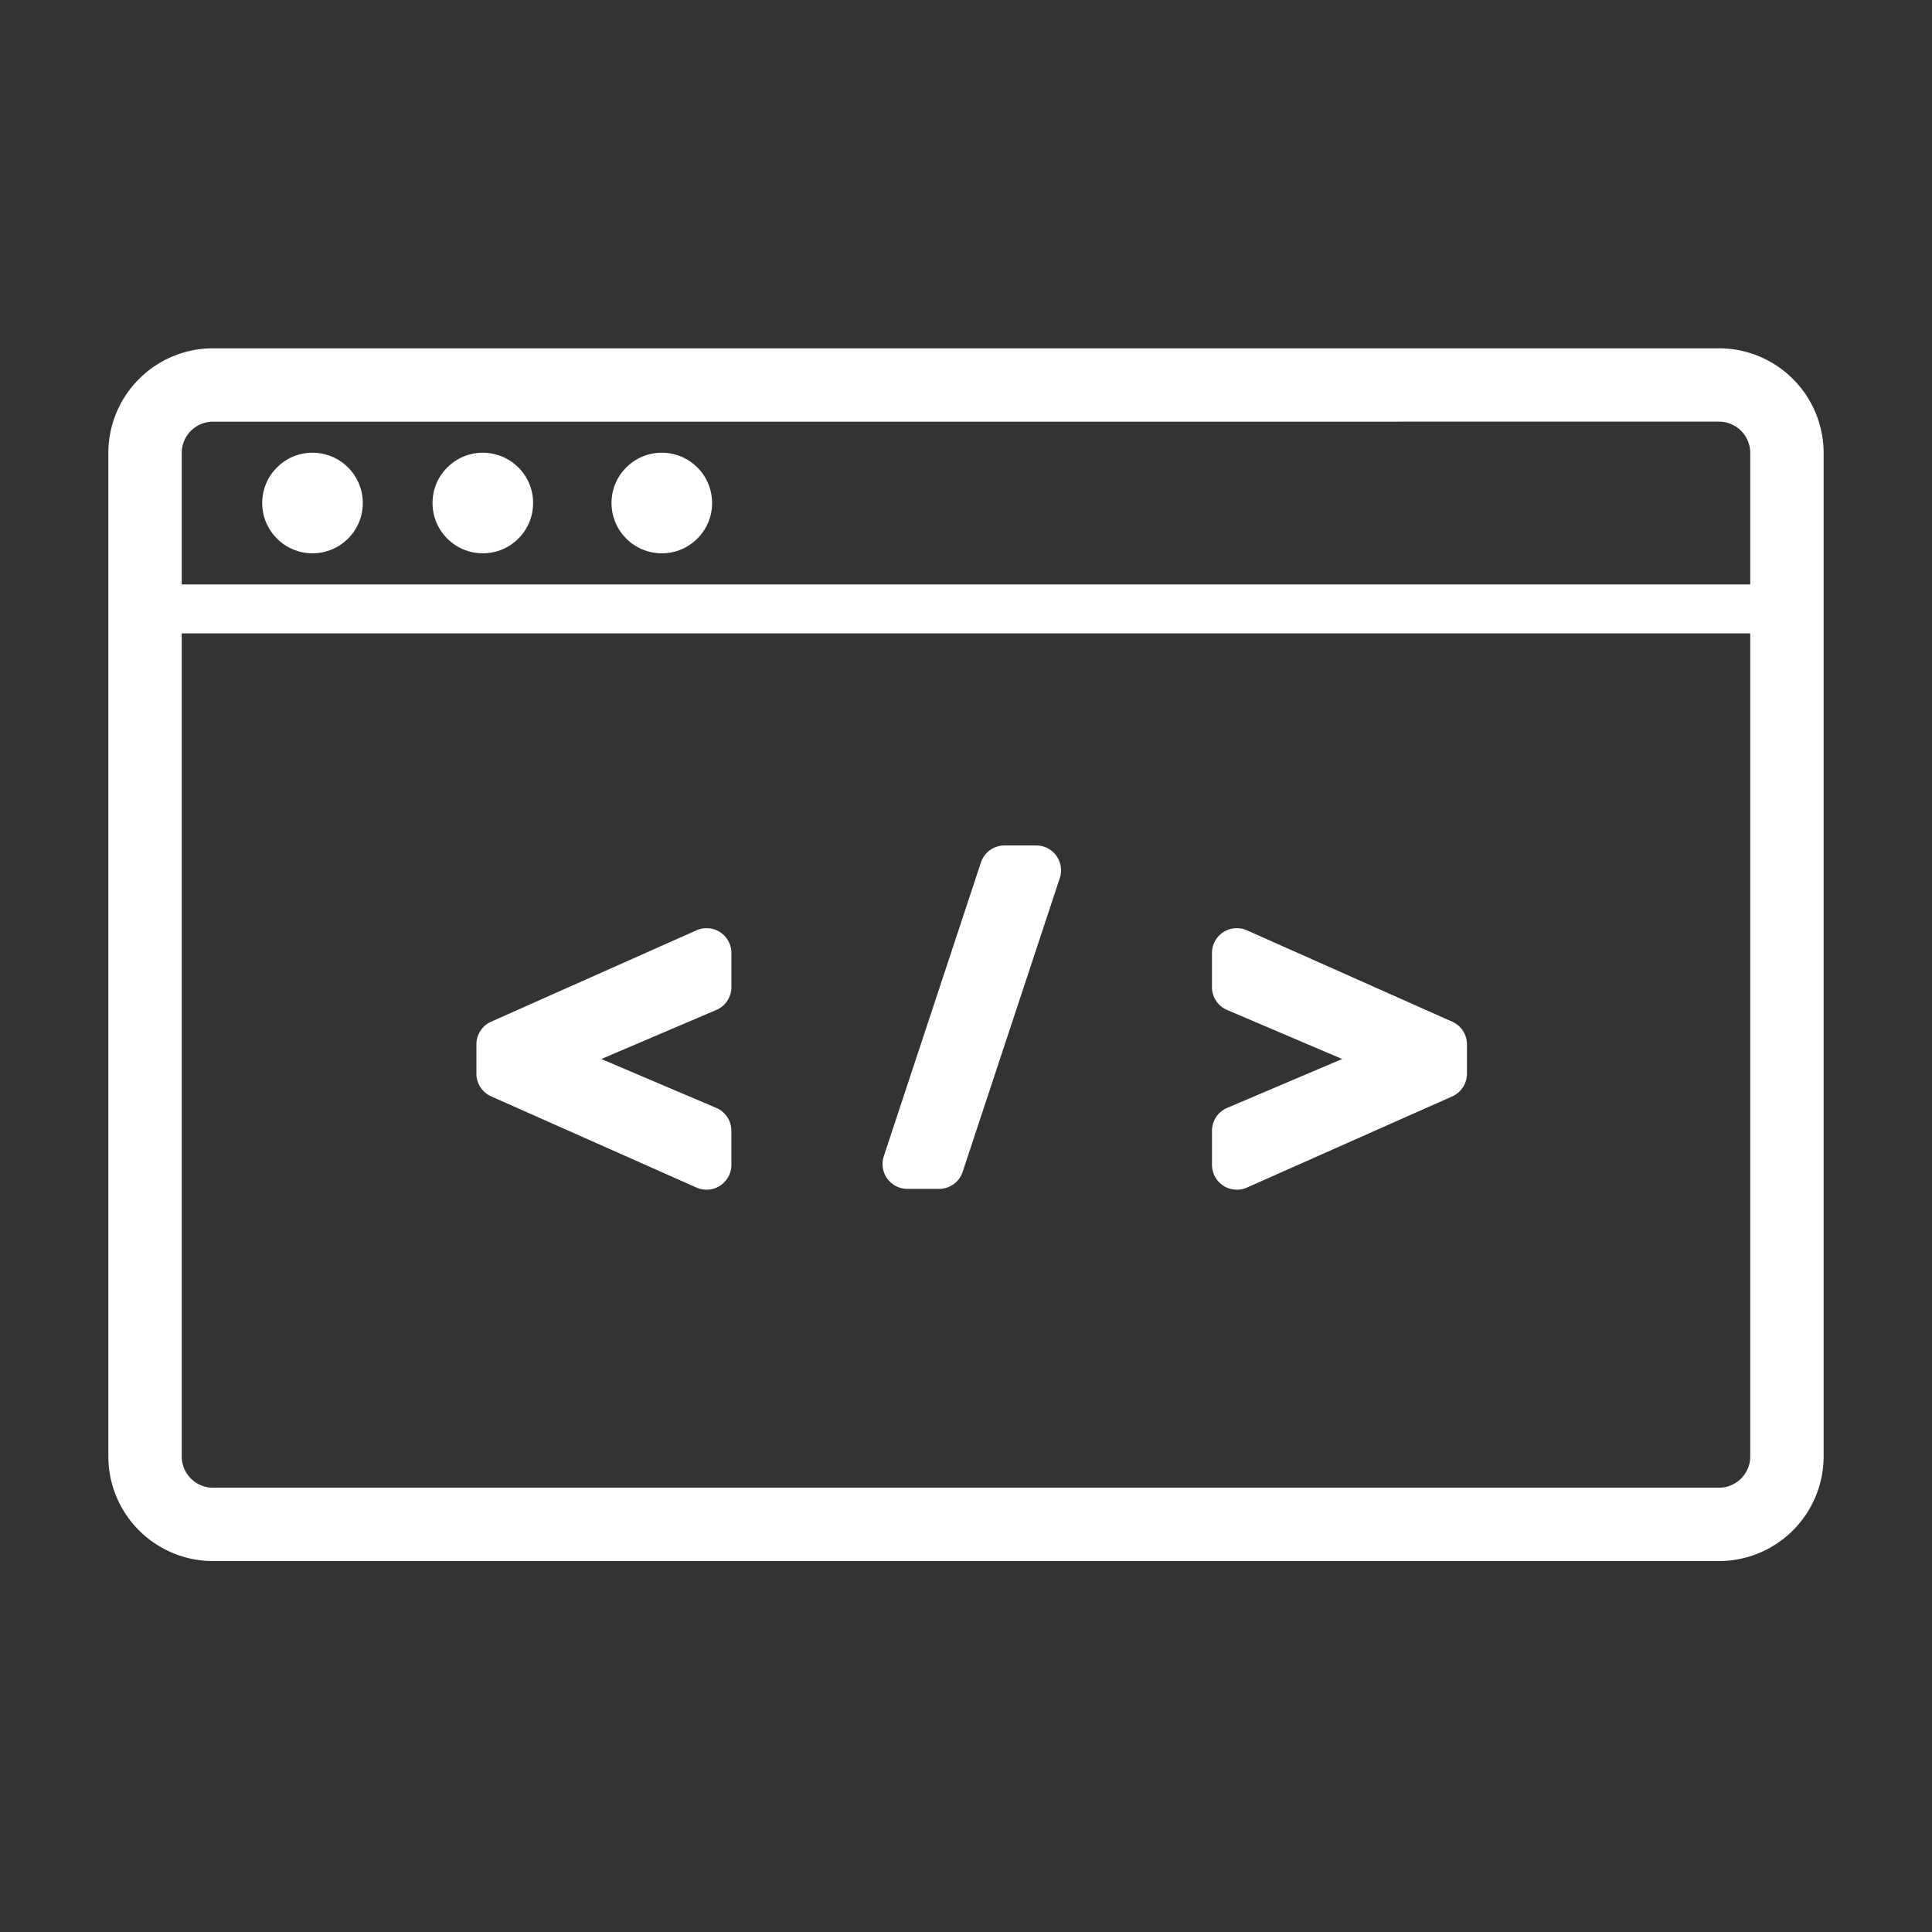<svg xmlns="http://www.w3.org/2000/svg" width="64" height="64" viewBox="0 0 64 64"><rect x="0" y="0" width="64" height="64" fill="#333333" stroke="none"/><rect width="64" height="64" fill="none"/><g transform="translate(3.59 11.538)"><path d="M2376.037,1001.678h-49.889a3.469,3.469,0,0,1-3.466-3.466V964.969a3.469,3.469,0,0,1,3.466-3.465h49.889a3.47,3.47,0,0,1,3.466,3.465v33.243A3.47,3.47,0,0,1,2376.037,1001.678Zm-49.889-37.743a1.036,1.036,0,0,0-1.035,1.035v33.243a1.036,1.036,0,0,0,1.035,1.035h49.889a1.036,1.036,0,0,0,1.035-1.035V964.969a1.036,1.036,0,0,0-1.035-1.035Z" transform="translate(-2322.683 -961.504)" fill="#fff"/><path d="M2389.526,1030.469h-53.318a.81.81,0,0,1,0-1.62h53.318a.81.81,0,0,1,0,1.62Z" transform="translate(-2333.921 -1021.026)" fill="#fff"/><circle cx="1.666" cy="1.666" r="1.666" transform="translate(5.096 3.459)" fill="#fff"/><circle cx="1.666" cy="1.666" r="1.666" transform="translate(10.738 3.459)" fill="#fff"/><circle cx="1.666" cy="1.666" r="1.666" transform="translate(16.667 3.459)" fill="#fff"/><g transform="translate(12.191 16.472)"><g transform="translate(0 2.737)"><path d="M2434.731,1137.008l6.8-3.026v1.129l-5.586,2.383,5.586,2.376V1141l-6.8-3.02Z" transform="translate(-2433.908 -1133.159)" fill="#fff"/><path d="M2435.268,1135.558a.817.817,0,0,1-.333-.071l-6.8-3.02a.823.823,0,0,1-.489-.752v-.971a.823.823,0,0,1,.489-.752l6.8-3.026a.823.823,0,0,1,1.158.752v1.129a.823.823,0,0,1-.5.757l-3.809,1.625,3.808,1.62a.823.823,0,0,1,.5.757v1.129a.823.823,0,0,1-.823.823Z" transform="translate(-2427.645 -1126.895)" fill="#fff"/></g><g transform="translate(13.454 0)"><path d="M2553.788,1110.414h1.05l-3.217,9.728h-1.05Z" transform="translate(-2549.748 -1109.591)" fill="#fff"/><path d="M2545.358,1114.7h-1.05a.823.823,0,0,1-.781-1.082l3.217-9.729a.823.823,0,0,1,.781-.565h1.05a.823.823,0,0,1,.782,1.081l-3.217,9.729A.823.823,0,0,1,2545.358,1114.7Z" transform="translate(-2543.485 -1103.327)" fill="#fff"/></g><g transform="translate(24.368 2.737)"><path d="M2644.539,1139.87l5.593-2.376-5.593-2.383v-1.129l6.8,3.026v.971l-6.8,3.02Z" transform="translate(-2643.716 -1133.159)" fill="#fff"/><path d="M2638.275,1135.559a.823.823,0,0,1-.823-.823v-1.129a.823.823,0,0,1,.5-.757l3.812-1.62-3.813-1.625a.823.823,0,0,1-.5-.757v-1.129a.823.823,0,0,1,1.158-.752l6.8,3.026a.823.823,0,0,1,.489.752v.972a.824.824,0,0,1-.489.752l-6.8,3.02A.825.825,0,0,1,2638.275,1135.559Z" transform="translate(-2637.452 -1126.896)" fill="#fff"/></g></g></g></svg>